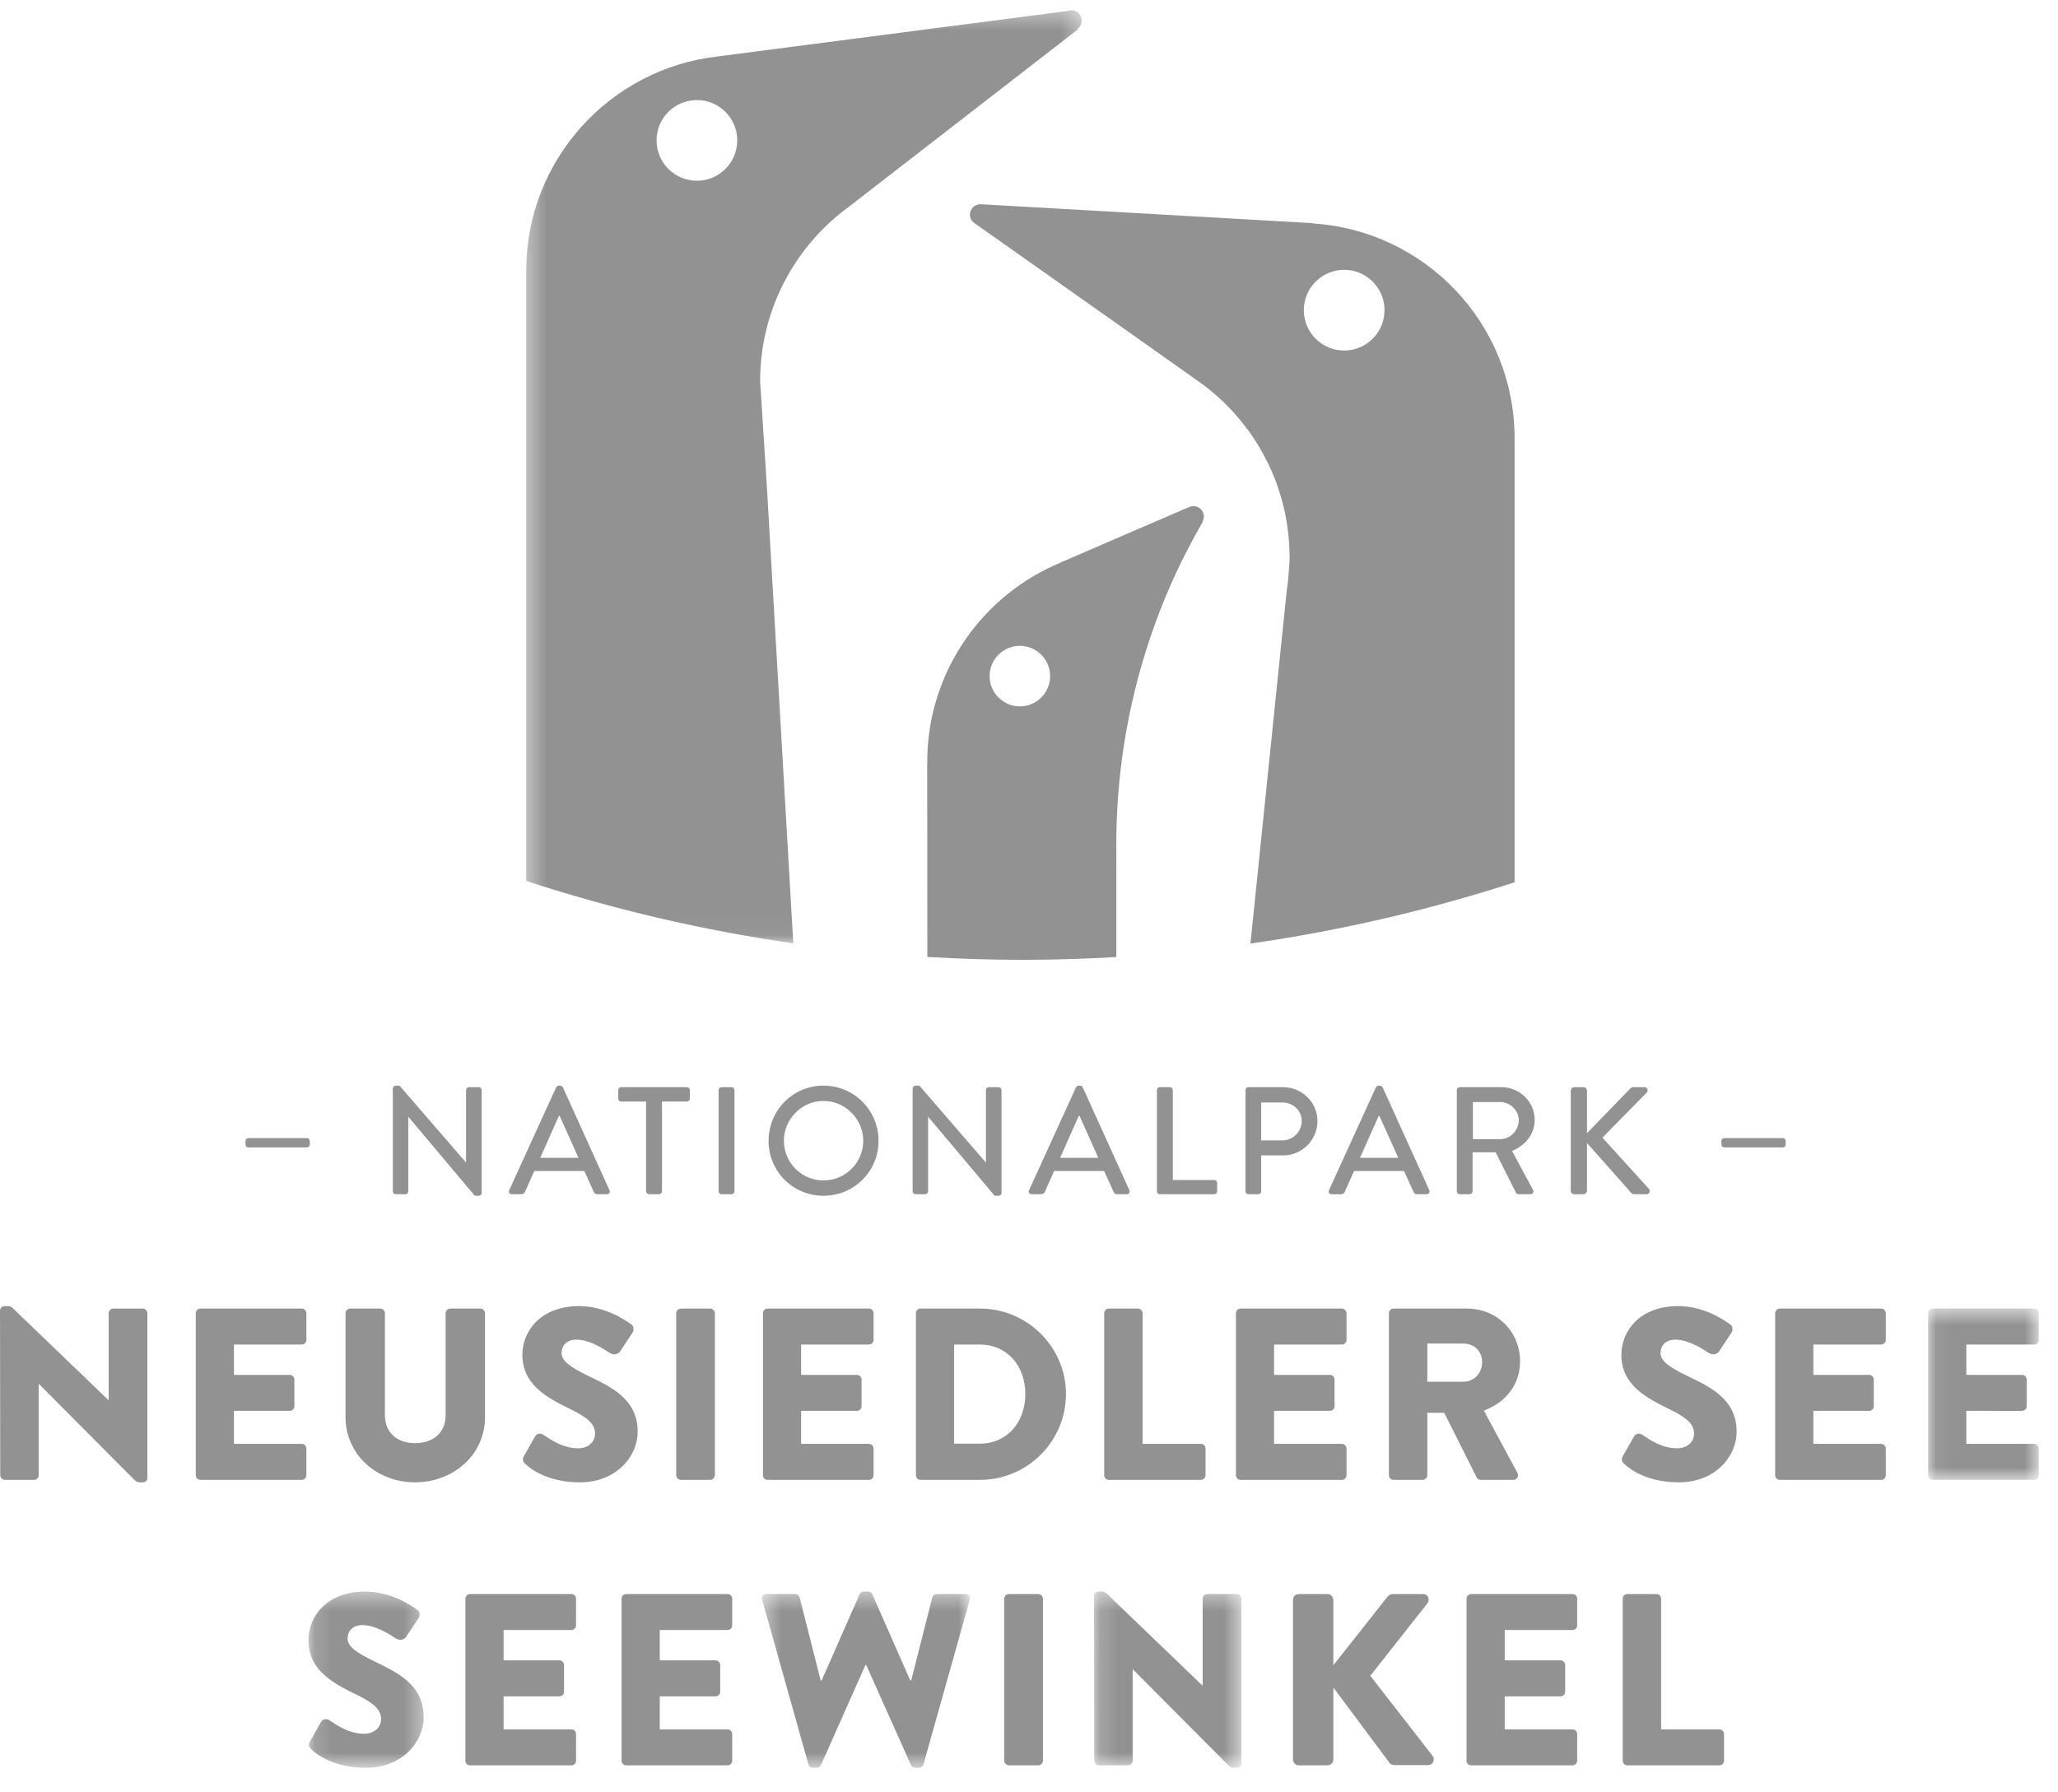 <svg xmlns="http://www.w3.org/2000/svg" xmlns:xlink="http://www.w3.org/1999/xlink" width="116" height="101" viewBox="0 0 116 101">
    <defs>
        <path id="q05awdxf7a" d="M0.061 0.551L6.295 0.551 6.295 10.207 0.061 10.207z"/>
        <path id="1p1tcvi7uc" d="M0.143 0.412L6.64 0.412 6.64 10.345 0.143 10.345z"/>
        <path id="cjsf2t5exe" d="M0.417 0.413L12.144 0.413 12.144 10.345 0.417 10.345z"/>
        <path id="xtxh12ttng" d="M0.171 0.412L8.475 0.412 8.475 10.345 0.171 10.345z"/>
        <path id="z7xjpzse7i" d="M0.347 0.352L31.666 0.352 31.666 52.954 0.347 52.954z"/>
    </defs>
    <g fill="#929292" fill-rule="evenodd">
        <g>
            <g>
                <path fill="#929292" d="M13.84 64.524v-.206c0-.096.068-.165.163-.165h3.294c.094 0 .163.07.163.165v.206c0 .086-.07.155-.163.155h-3.294c-.095 0-.164-.069-.164-.155M22.141 61.352c0-.086.078-.156.164-.156h.215l3.742 4.328h.008v-4.077c0-.086.07-.164.164-.164h.552c.085 0 .164.078.164.164v5.801c0 .086-.079.155-.164.155h-.225l-3.741-4.448h-.008v4.199c0 .085-.07.163-.165.163h-.542c-.086 0-.164-.078-.164-.163v-5.802zM32.606 65.265l-1.06-2.362h-.043l-1.052 2.362h2.155zm-3.905 1.828l2.647-5.802c.025-.051.103-.095.146-.095h.087c.043 0 .12.044.146.095l2.629 5.802c.052.112-.017.224-.146.224h-.543c-.104 0-.164-.052-.199-.13l-.534-1.18h-2.819c-.173.396-.353.784-.526 1.18-.026.061-.095.13-.198.13h-.543c-.13 0-.198-.112-.147-.224zM36.417 62.093h-1.405c-.095 0-.164-.078-.164-.164v-.482c0-.086.07-.164.164-.164h3.707c.094 0 .163.078.163.164v.482c0 .086-.069.164-.163.164h-1.405v5.06c0 .086-.078.164-.164.164h-.57c-.086 0-.163-.078-.163-.163v-5.06zM40.503 61.447c0-.086.077-.164.163-.164h.57c.086 0 .164.078.164.164v5.707c0 .085-.078.163-.165.163h-.569c-.086 0-.163-.078-.163-.163v-5.707zM46.416 66.541c1.233 0 2.241-1 2.241-2.233 0-1.224-1.008-2.25-2.24-2.25-1.225 0-2.233 1.026-2.233 2.25 0 1.233 1.008 2.233 2.232 2.233m0-5.345c1.725 0 3.103 1.388 3.103 3.112 0 1.725-1.378 3.095-3.103 3.095-1.724 0-3.094-1.37-3.094-3.095 0-1.724 1.37-3.112 3.094-3.112M51.442 61.352c0-.086.078-.156.164-.156h.216l3.741 4.328h.009v-4.077c0-.086.069-.164.164-.164h.551c.086 0 .164.078.164.164v5.801c0 .086-.078.155-.164.155h-.224l-3.742-4.448h-.008v4.199c0 .085-.069.163-.164.163h-.543c-.086 0-.164-.078-.164-.163v-5.802zM61.908 65.265l-1.06-2.362h-.044l-1.051 2.362h2.155zm-3.905 1.828l2.646-5.802c.026-.051.104-.095.147-.095h.086c.043 0 .12.044.147.095l2.629 5.802c.052.112-.017.224-.147.224h-.543c-.103 0-.164-.052-.198-.13l-.535-1.18h-2.819c-.172.396-.353.784-.525 1.18-.026.061-.095.13-.199.13h-.543c-.13 0-.198-.112-.146-.224zM65.21 61.447c0-.086.068-.164.163-.164h.569c.087 0 .164.078.164.164v5.068h2.336c.095 0 .164.078.164.164v.475c0 .085-.07.163-.164.163h-3.069c-.095 0-.163-.078-.163-.163v-5.707zM72.278 64.283c.595 0 1.095-.483 1.095-1.104 0-.585-.5-1.034-1.095-1.034h-1.19v2.138h1.19zm-2.077-2.837c0-.086.069-.163.164-.163h1.965c1.06 0 1.93.862 1.93 1.905 0 1.069-.87 1.94-1.922 1.94h-1.25v2.025c0 .087-.077.164-.163.164h-.56c-.095 0-.164-.077-.164-.164v-5.707zM78.813 65.265l-1.06-2.362h-.044l-1.052 2.362h2.156zm-3.906 1.828l2.647-5.802c.026-.051.103-.095.146-.095h.087c.043 0 .12.044.146.095l2.63 5.802c.051.112-.018.224-.147.224h-.543c-.104 0-.164-.052-.198-.13l-.535-1.18h-2.819c-.172.396-.353.784-.526 1.18-.026.061-.095.13-.198.13h-.543c-.13 0-.198-.112-.147-.224zM84.554 64.214c.56 0 1.052-.475 1.052-1.07 0-.56-.492-1.025-1.052-1.025H83.02v2.095h1.534zm-2.44-2.767c0-.087.07-.164.164-.164h2.345c1.034 0 1.88.819 1.88 1.844 0 .794-.527 1.449-1.277 1.75l1.181 2.19c.06.112 0 .25-.146.25h-.672c-.07 0-.121-.043-.138-.078l-1.147-2.284h-1.302v2.198c0 .086-.077.163-.163.163h-.56c-.096 0-.165-.077-.165-.163v-5.706zM88.537 61.49c0-.112.086-.207.207-.207h.5c.112 0 .207.095.207.207v2.387l2.43-2.508c.035-.043.095-.086.164-.086h.646c.156 0 .242.181.121.31l-2.49 2.535 2.637 2.905c.069.086.026.284-.155.284h-.69c-.086 0-.138-.035-.155-.06l-2.508-2.828v2.681c0 .113-.095.207-.207.207h-.5c-.121 0-.207-.094-.207-.207v-5.62zM97.028 64.524v-.206c0-.096.069-.165.163-.165h3.294c.094 0 .164.07.164.165v.206c0 .086-.07.155-.164.155h-3.294c-.094 0-.163-.069-.163-.155M0 73.873c0-.138.125-.25.262-.25H.47c.138 0 .235.097.345.208l5.297 5.09h.014v-4.896c0-.139.11-.263.262-.263h1.656c.137 0 .261.124.261.263v9.283c0 .166-.124.249-.261.249h-.138c-.138 0-.235-.042-.346-.153l-5.366-5.393H2.18v5.145c0 .138-.11.262-.262.262H.276c-.138 0-.262-.124-.262-.262L0 73.873zM11.035 74.025c0-.138.11-.263.262-.263h5.71c.152 0 .263.125.263.263v1.503c0 .138-.111.262-.262.262h-3.822v1.71h3.146c.137 0 .262.125.262.263v1.503c0 .152-.125.262-.262.262h-3.146v1.862h3.822c.15 0 .262.124.262.262v1.504c0 .138-.111.262-.262.262h-5.711c-.153 0-.262-.124-.262-.262v-9.131zM19.476 74.025c0-.138.124-.263.262-.263h1.696c.152 0 .262.125.262.263v5.751c0 1.007.718 1.573 1.697 1.573.994 0 1.724-.566 1.724-1.573v-5.751c0-.138.111-.263.262-.263h1.698c.137 0 .261.125.261.263v5.862c0 2.097-1.766 3.67-3.945 3.67-2.166 0-3.917-1.573-3.917-3.67v-5.862zM29.583 82.494c-.11-.11-.152-.235-.055-.414l.634-1.117c.11-.18.331-.18.47-.083.386.262 1.09.759 1.958.759.552 0 .952-.345.952-.828 0-.58-.51-.952-1.421-1.393-1.338-.648-2.676-1.393-2.676-3.048 0-1.366 1.062-2.746 3.187-2.746 1.434 0 2.538.731 2.952 1.035.165.096.138.345.082.441l-.704 1.062c-.096.153-.33.262-.606.097-.318-.22-1.132-.745-1.863-.745-.578 0-.84.359-.84.76 0 .454.537.813 1.503 1.282 1.213.593 2.786 1.268 2.786 3.145 0 1.42-1.227 2.856-3.255 2.856-1.794 0-2.787-.745-3.104-1.063M38.114 74.025c0-.138.125-.263.262-.263h1.655c.138 0 .263.125.263.263v9.131c0 .138-.125.262-.263.262h-1.655c-.137 0-.262-.124-.262-.262v-9.131zM43.004 74.025c0-.138.11-.263.262-.263h5.71c.152 0 .263.125.263.263v1.503c0 .138-.11.262-.262.262h-3.822v1.71h3.146c.138 0 .262.125.262.263v1.503c0 .152-.124.262-.262.262h-3.146v1.862h3.822c.151 0 .262.124.262.262v1.504c0 .138-.11.262-.262.262h-5.711c-.152 0-.262-.124-.262-.262v-9.131zM55.227 81.377c1.559 0 2.566-1.228 2.566-2.8 0-1.56-1.007-2.787-2.566-2.787H53.78v5.587h1.448zm-3.6-7.352c0-.138.11-.263.248-.263h3.366c2.662 0 4.842 2.166 4.842 4.814 0 2.676-2.18 4.842-4.842 4.842h-3.366c-.138 0-.248-.124-.248-.262v-9.131zM62.24 74.025c0-.138.11-.263.261-.263h1.642c.138 0 .262.125.262.263v7.365h3.283c.152 0 .263.124.263.262v1.504c0 .138-.111.262-.263.262H62.5c-.152 0-.261-.124-.261-.262v-9.131zM69.663 74.025c0-.138.11-.263.262-.263h5.71c.152 0 .263.125.263.263v1.503c0 .138-.111.262-.262.262h-3.822v1.71h3.146c.138 0 .262.125.262.263v1.503c0 .152-.124.262-.262.262h-3.146v1.862h3.822c.15 0 .262.124.262.262v1.504c0 .138-.111.262-.262.262h-5.711c-.153 0-.262-.124-.262-.262v-9.131zM82.493 77.887c.565 0 1.048-.456 1.048-1.104 0-.648-.483-1.048-1.048-1.048h-2.042v2.152h2.042zm-4.207-3.862c0-.138.11-.263.262-.263h4.124c1.752 0 3.007 1.338 3.007 2.98 0 1.269-.758 2.29-2.041 2.773l1.89 3.503c.096.18 0 .4-.235.4H83.46c-.111 0-.193-.069-.221-.124l-1.834-3.656h-.953v3.518c0 .138-.124.262-.262.262h-1.64c-.153 0-.263-.124-.263-.262v-9.131zM91.527 82.494c-.11-.11-.152-.235-.056-.414l.635-1.117c.11-.18.331-.18.469-.083.386.262 1.09.759 1.959.759.552 0 .952-.345.952-.828 0-.58-.51-.952-1.421-1.393-1.338-.648-2.676-1.393-2.676-3.048 0-1.366 1.062-2.746 3.186-2.746 1.435 0 2.539.731 2.952 1.035.166.096.138.345.083.441l-.704 1.062c-.096.153-.33.262-.606.097-.317-.22-1.132-.745-1.863-.745-.58 0-.841.359-.841.76 0 .454.538.813 1.503 1.282 1.214.593 2.787 1.268 2.787 3.145 0 1.42-1.227 2.856-3.256 2.856-1.793 0-2.786-.745-3.103-1.063M100.058 74.025c0-.138.11-.263.262-.263h5.71c.153 0 .263.125.263.263v1.503c0 .138-.11.262-.262.262h-3.821v1.71h3.145c.138 0 .262.125.262.263v1.503c0 .152-.124.262-.262.262h-3.145v1.862h3.82c.153 0 .263.124.263.262v1.504c0 .138-.11.262-.262.262h-5.711c-.152 0-.262-.124-.262-.262v-9.131z" transform="translate(-902 -654) translate(902 654)"/>
                <g transform="translate(-902 -654) translate(902 654) translate(108.62 73.211)">
                    <mask id="4ymi118jqb" fill="#fff">
                        <use xlink:href="#q05awdxf7a"/>
                    </mask>
                    <path fill="#929292" d="M.06.813C.06.675.17.551.323.551h5.712c.15 0 .262.124.262.262v1.503c0 .138-.111.263-.262.263H2.212v1.71h3.146c.137 0 .261.124.261.262v1.504c0 .152-.124.262-.261.262H2.212v1.862h3.822c.15 0 .262.124.262.262v1.504c0 .138-.111.262-.262.262H.322c-.152 0-.261-.124-.261-.262V.813z" mask="url(#4ymi118jqb)"/>
                </g>
                <g transform="translate(-902 -654) translate(902 654) translate(17.241 89.303)">
                    <mask id="82jvxc3qcd" fill="#fff">
                        <use xlink:href="#1p1tcvi7uc"/>
                    </mask>
                    <path fill="#929292" d="M.281 9.282c-.11-.11-.152-.234-.056-.413L.861 7.75c.11-.18.33-.18.468-.083.387.263 1.09.76 1.96.76.55 0 .95-.346.95-.828 0-.58-.51-.952-1.42-1.393C1.481 5.558.143 4.813.143 3.158.143 1.792 1.205.412 3.33.412c1.435 0 2.539.732 2.952 1.035.166.097.139.345.084.442L5.66 2.95c-.097.152-.332.262-.607.096-.317-.22-1.131-.744-1.863-.744-.579 0-.84.358-.84.759 0 .454.537.814 1.503 1.282C5.067 4.937 6.64 5.613 6.64 7.49c0 1.421-1.227 2.856-3.255 2.856C1.592 10.345.598 9.6.28 9.282" mask="url(#82jvxc3qcd)"/>
                </g>
                <path fill="#929292" d="M26.232 90.117c0-.138.11-.263.263-.263h5.711c.151 0 .262.125.262.263v1.503c0 .137-.11.262-.262.262h-3.822v1.71h3.146c.138 0 .262.125.262.263v1.503c0 .152-.124.262-.262.262h-3.146v1.862h3.822c.151 0 .262.124.262.262v1.504c0 .138-.11.262-.262.262h-5.71c-.153 0-.264-.124-.264-.262v-9.131zM35.035 90.117c0-.138.11-.263.263-.263h5.71c.152 0 .263.125.263.263v1.503c0 .137-.111.262-.262.262h-3.822v1.71h3.145c.138 0 .263.125.263.263v1.503c0 .152-.125.262-.263.262h-3.145v1.862h3.822c.15 0 .262.124.262.262v1.504c0 .138-.111.262-.262.262h-5.711c-.153 0-.263-.124-.263-.262v-9.131z" transform="translate(-902 -654) translate(902 654)"/>
                <g transform="translate(-902 -654) translate(902 654) translate(42.529 89.303)">
                    <mask id="2ylu4dhpjf" fill="#fff">
                        <use xlink:href="#cjsf2t5exe"/>
                    </mask>
                    <path fill="#929292" d="M.432.882C.376.689.487.55.68.55h1.614c.11 0 .22.096.249.193L3.728 5.42h.056L5.922.564c.041-.082.124-.151.234-.151h.25c.123 0 .205.07.233.151L8.777 5.42h.055L10.02.744c.027-.097.138-.193.248-.193h1.614c.193 0 .303.138.248.33l-2.607 9.27c-.027.111-.138.194-.248.194h-.221c-.097 0-.193-.069-.234-.152L6.294 4.55h-.041l-2.51 5.642c-.042.083-.138.152-.235.152h-.22c-.112 0-.221-.083-.25-.194L.433.881z" mask="url(#2ylu4dhpjf)"/>
                </g>
                <path fill="#929292" d="M56.606 90.117c0-.138.125-.263.262-.263h1.655c.138 0 .263.125.263.263v9.131c0 .138-.125.262-.263.262h-1.655c-.137 0-.262-.124-.262-.262v-9.131z" transform="translate(-902 -654) translate(902 654)"/>
                <g transform="translate(-902 -654) translate(902 654) translate(61.494 89.303)">
                    <mask id="sj6foyr58h" fill="#fff">
                        <use xlink:href="#xtxh12ttng"/>
                    </mask>
                    <path fill="#929292" d="M.17.661C.17.523.296.412.434.412H.64C.778.412.875.51.985.62l5.297 5.09h.013V.812c0-.138.111-.262.262-.262h1.656c.138 0 .262.124.262.262v9.283c0 .166-.124.25-.262.25h-.138c-.138 0-.234-.043-.345-.153L2.364 4.799H2.35v5.145c0 .139-.11.263-.263.263H.446c-.137 0-.262-.124-.262-.263L.171.661z" mask="url(#sj6foyr58h)"/>
                </g>
                <path fill="#929292" d="M72.88 90.185c0-.18.136-.33.33-.33h1.614c.18 0 .33.15.33.33v3.683l3.063-3.876c.056-.069.18-.138.263-.138h1.738c.262 0 .4.304.248.51l-3.228 4.098 3.518 4.524c.151.207 0 .51-.263.51H78.59c-.097 0-.22-.055-.248-.096l-3.187-4.276v4.055c0 .18-.152.331-.331.331H73.21c-.194 0-.33-.152-.33-.331v-8.994zM82.662 90.117c0-.138.11-.263.263-.263h5.71c.152 0 .263.125.263.263v1.503c0 .137-.111.262-.262.262h-3.822v1.71h3.145c.138 0 .263.125.263.263v1.503c0 .152-.125.262-.263.262h-3.145v1.862h3.822c.15 0 .262.124.262.262v1.504c0 .138-.111.262-.262.262h-5.711c-.153 0-.263-.124-.263-.262v-9.131zM91.465 90.117c0-.138.11-.263.262-.263h1.642c.138 0 .262.125.262.263v7.365h3.282c.153 0 .263.124.263.262v1.504c0 .138-.11.262-.263.262h-5.186c-.152 0-.262-.124-.262-.262v-9.131z" transform="translate(-902 -654) translate(902 654)"/>
                <g transform="translate(-902 -654) translate(902 654) translate(29.31 .223)">
                    <mask id="ynzcd570tj" fill="#fff">
                        <use xlink:href="#z7xjpzse7i"/>
                    </mask>
                    <path fill="#929292" d="M9.971 9.965c-1.256 0-2.274-1.017-2.274-2.274 0-1.256 1.018-2.274 2.274-2.274 1.257 0 2.274 1.018 2.274 2.274 0 1.257-1.017 2.274-2.274 2.274zm3.656 12.739l-.093-1.438c0-4.09 2.02-7.707 5.115-9.916l-.002-.004 3.985-3.086 8.799-6.815-.016-.031c.15-.108.251-.273.251-.47 0-.328-.265-.592-.59-.592-.082 0-.158.016-.229.046l-19.69 2.559C5.077 3.637.347 8.79.347 15.053v34.38c4.85 1.589 9.882 2.775 15.057 3.52l-1.492-25.807-.285-4.442z" mask="url(#ynzcd570tj)"/>
                </g>
                <path fill="#929292" d="M75.764 19.759c-1.255 0-2.274-1.018-2.274-2.274 0-1.257 1.019-2.275 2.274-2.275 1.257 0 2.275 1.018 2.275 2.275 0 1.256-1.018 2.274-2.275 2.274zm9.605 4.98l.002-.028c0-6.46-5.043-11.728-11.404-12.119l.012-.014-18.717-1.067c-.327 0-.592.265-.592.592 0 .192.098.355.24.463l8.028 5.666 4.316 3.054c.013.008.024.018.036.026.036.024.07.05.105.074.23.157.452.323.669.494l.195.157c.24.198.474.4.697.615l.013.012c.227.219.442.449.652.684.055.062.11.126.164.19.175.206.345.418.507.636l.09.117c.184.253.356.515.52.783.042.067.081.136.122.205.13.223.254.451.37.683.032.063.066.124.096.188.138.283.264.573.378.869.026.064.048.13.072.197.09.245.173.495.248.75.023.078.047.156.069.235.085.31.16.625.22.945.01.047.016.095.024.142.05.28.088.564.117.852.01.088.02.176.026.265.028.334.046.67.046 1.01 0 .223-.026.438-.038.658-.022.405-.061.805-.123 1.2l-.364 3.537-1.683 16.377c5.115-.733 10.09-1.897 14.889-3.453V24.739h-.002z" transform="translate(-902 -654) translate(902 654)"/>
                <path fill="#929292" d="M57.485 39.818c-.942 0-1.706-.764-1.706-1.706s.764-1.706 1.706-1.706 1.706.764 1.706 1.706-.764 1.706-1.706 1.706m5.438 8.25c-.002-.145-.003-.29-.003-.436 0-5.736 1.326-11.161 3.68-15.992.1-.204.208-.404.311-.605.279-.545.57-1.081.874-1.61l.002-.024-.006-.007c.045-.082.076-.172.076-.273 0-.328-.265-.593-.591-.593-.073 0-.142.018-.206.042l-.003-.003-.018.008-.007.002-7.229 3.12h.015c-4.432 1.82-7.555 6.175-7.555 11.263v.633l.007 10.348c1.776.105 3.563.163 5.365.163 1.776 0 3.538-.057 5.288-.158v-5.862c.028 2.378 0-.016 0-.016" transform="translate(-902 -654) translate(902 654)"/>
            </g>
        </g>
    </g>
</svg>
